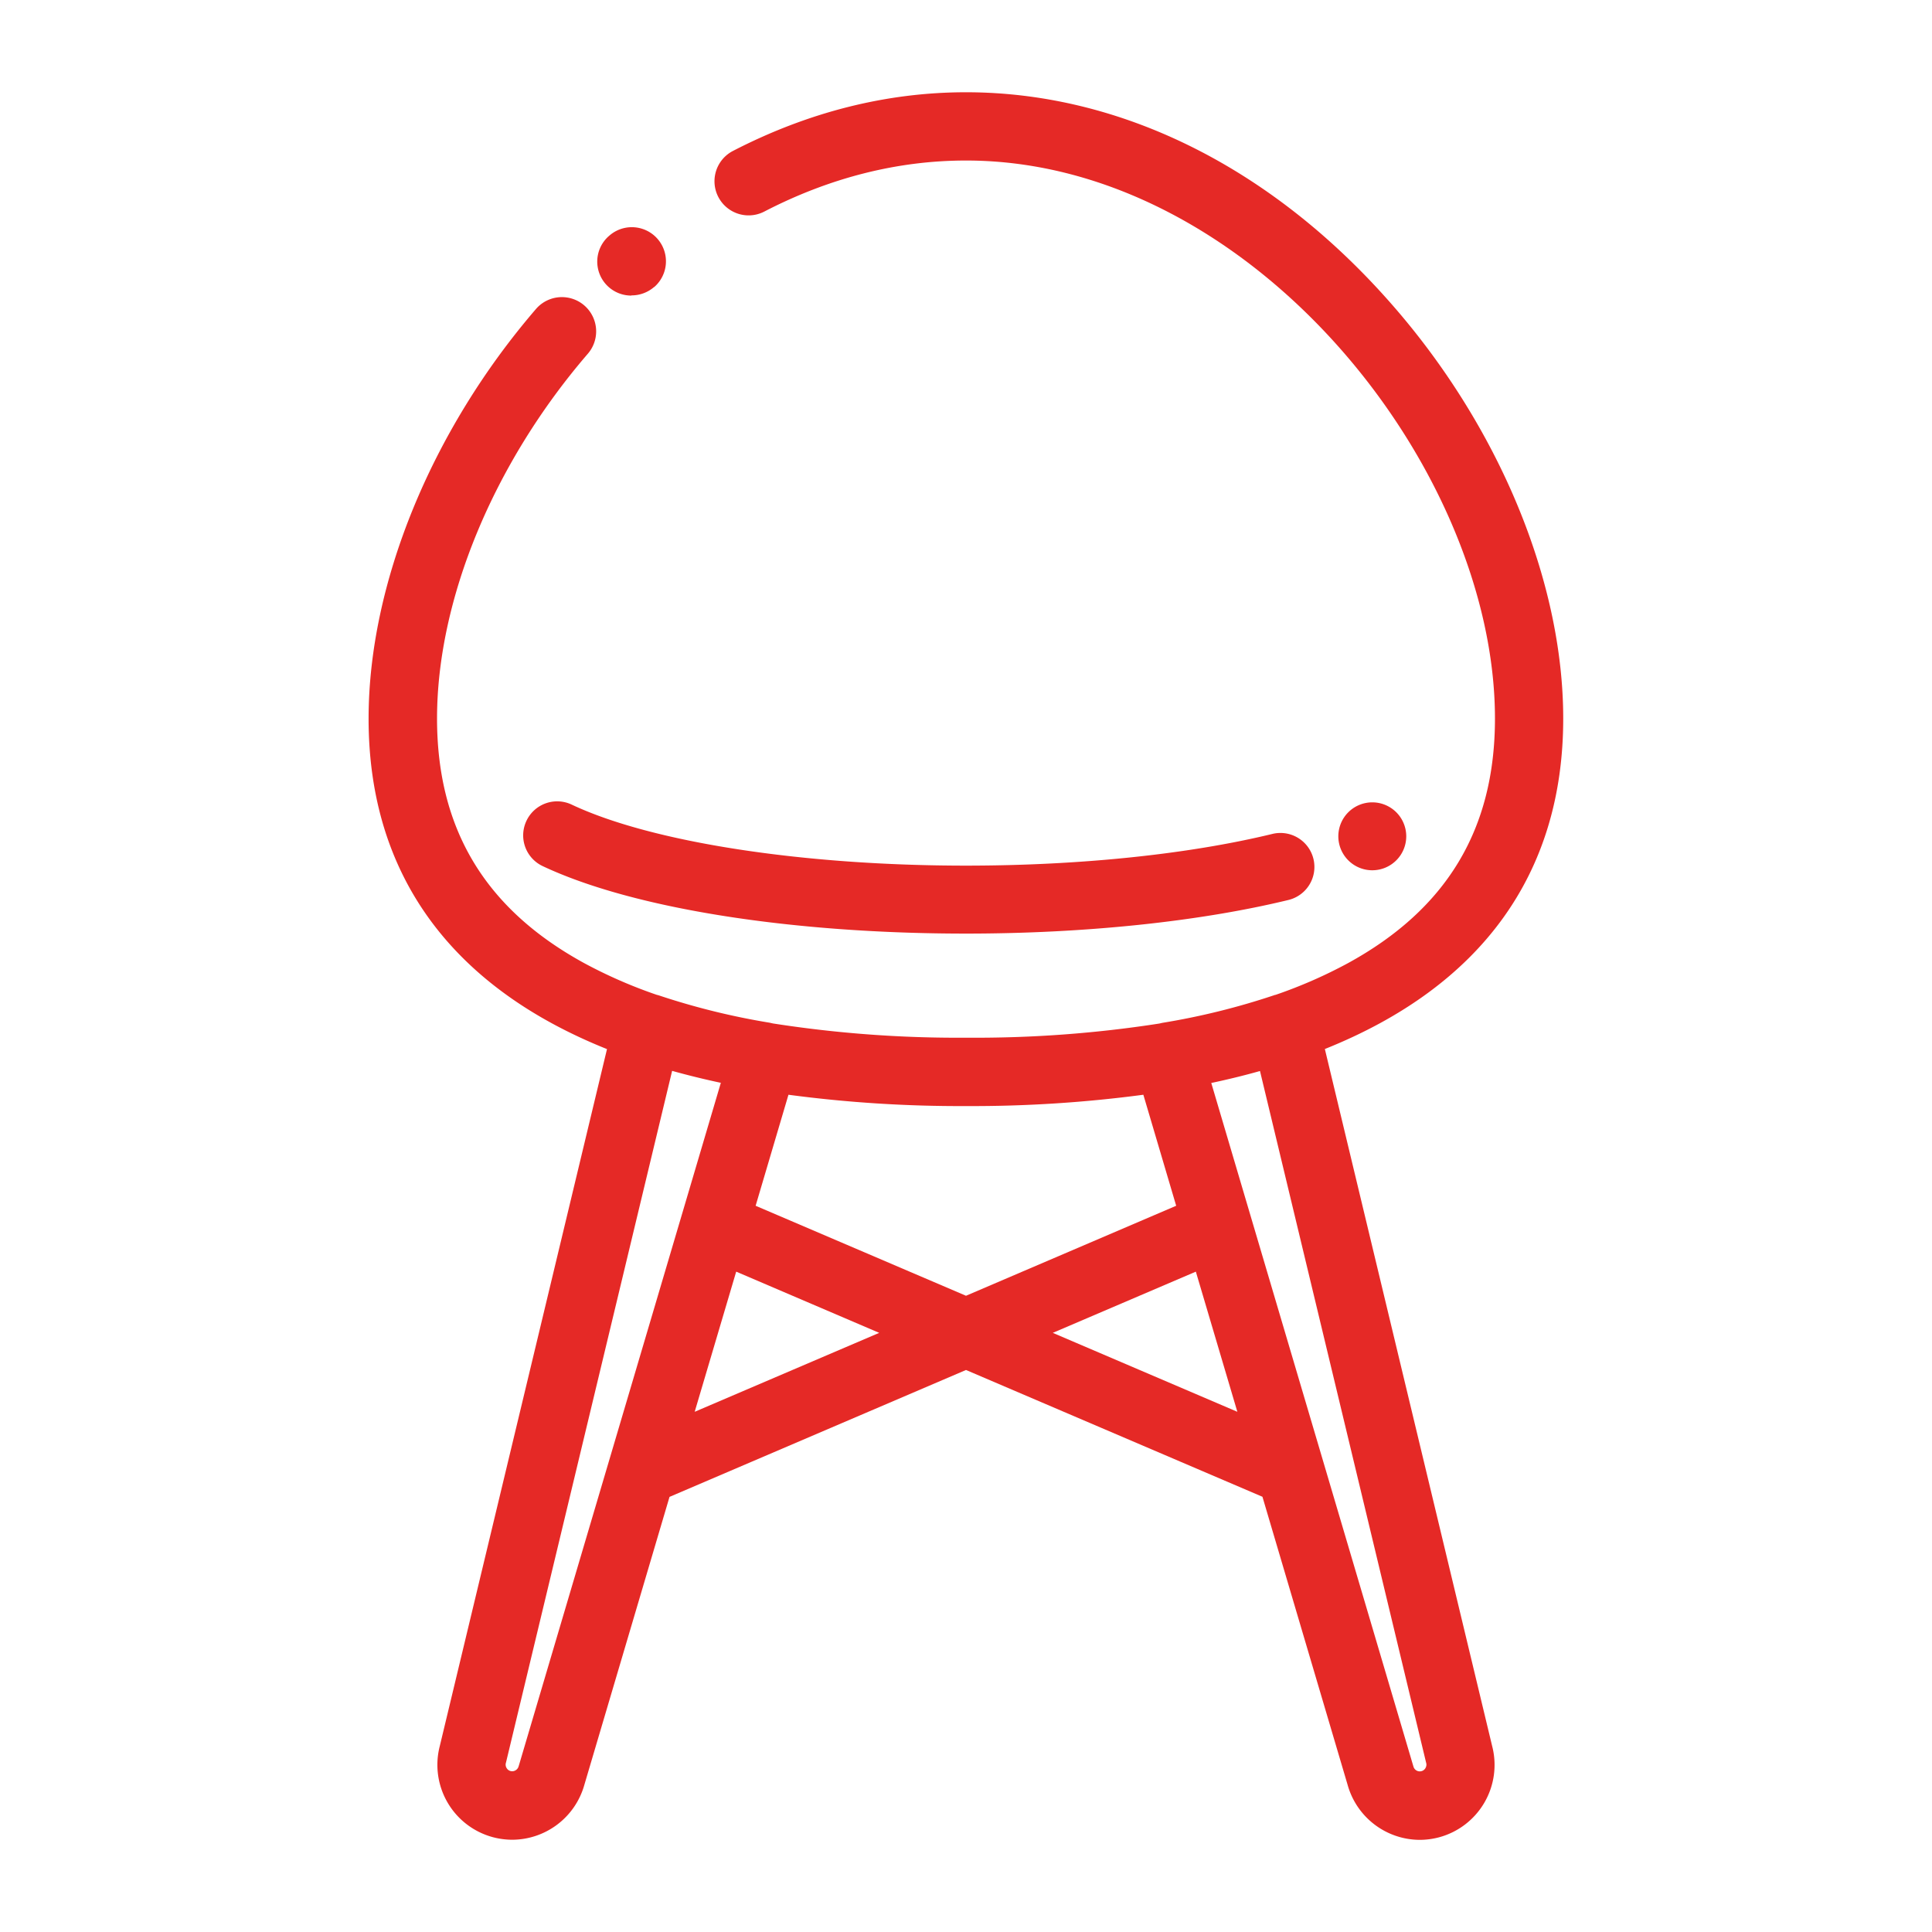 <?xml version="1.0" encoding="UTF-8"?> <svg xmlns="http://www.w3.org/2000/svg" id="Layer_1" data-name="Layer 1" viewBox="0 0 512 512"><defs><style>.cls-1{fill:#e52926;}</style></defs><title>chair-2</title><path class="cls-1" d="M167.34,78.28a9.09,9.09,0,0,0,6-2.22s.05,0,.05,0a9,9,0,0,0-11.9-13.62l-.13.11a9,9,0,0,0,6,15.78Z"></path><path class="cls-1" d="M139.51,217.54a9,9,0,0,0,4.33,12c23.75,11.19,65.68,17.87,112.16,17.87,31.48,0,61.83-3.17,85.46-8.91A9,9,0,1,0,337.19,221c-22.28,5.41-51.11,8.4-81.2,8.4-43.28,0-83.31-6.19-104.44-16.15A9,9,0,0,0,139.51,217.54Z"></path><path class="cls-1" d="M351.1,278c41.27-16.52,63.17-46.26,63.17-87.58,0-36.53-17.18-77.81-46-110.41C336.65,44.19,296.77,24.45,256,24.45c-21,0-41.79,5.23-61.76,15.55a9,9,0,1,0,8.3,16.07c17.38-9,35.37-13.53,53.46-13.53,75.5,0,140.18,81.32,140.18,147.9,0,29.27-12.75,50.48-39,64.83A126.43,126.43,0,0,1,338,263.66c-.15,0-.31.07-.45.12A189.2,189.2,0,0,1,308,271.07l-.78.18A317.56,317.56,0,0,1,256,275a317.52,317.52,0,0,1-51.19-3.78l-.78-.18a189.63,189.63,0,0,1-29.54-7.29l-.47-.12a126.74,126.74,0,0,1-19.2-8.39c-26.25-14.35-39-35.56-39-64.83,0-31.48,14.94-67.64,40-96.71A9,9,0,0,0,142,81.93c-27.75,32.26-44.32,72.82-44.32,108.51,0,41.32,21.9,71.06,63.18,87.58L116.55,462.71a19.85,19.85,0,0,0,14.06,24.16,20.05,20.05,0,0,0,5.14.68A19.92,19.92,0,0,0,154.86,473l22.57-76.31L256,363.06l78.56,33.6L357.13,473a19.92,19.92,0,0,0,19.11,14.58,20.05,20.05,0,0,0,5.14-.68,19.87,19.87,0,0,0,14.06-24.16ZM256,293.12a344.31,344.31,0,0,0,47-3l8.7,29.42L256,343.39l-55.75-23.85,8.7-29.42A344.46,344.46,0,0,0,256,293.12ZM137.49,467.94a1.87,1.87,0,0,0-.07.22,1.76,1.76,0,0,1-.81,1,1.71,1.71,0,0,1-2.37-.64,1.69,1.69,0,0,1-.18-1.31l.06-.23,44-183.19q6.22,1.74,12.91,3.17l-10.35,35v0l-19.36,65.44a.08.08,0,0,1,0,0Zm46.61-93.8,11-37.14L233,353.22ZM279,353.22,316.91,337l11,37.14Zm98.76,115.35a1.74,1.74,0,0,1-3.18-.41,1.87,1.87,0,0,0-.07-.22l-23.79-80.46h0L321,287q6.67-1.41,12.91-3.17l44,183.2.06.23A1.73,1.73,0,0,1,377.75,468.57Z"></path><path class="cls-1" d="M372.67,221.63a9,9,0,1,1-9-9A9,9,0,0,1,372.67,221.63Z"></path></svg> 